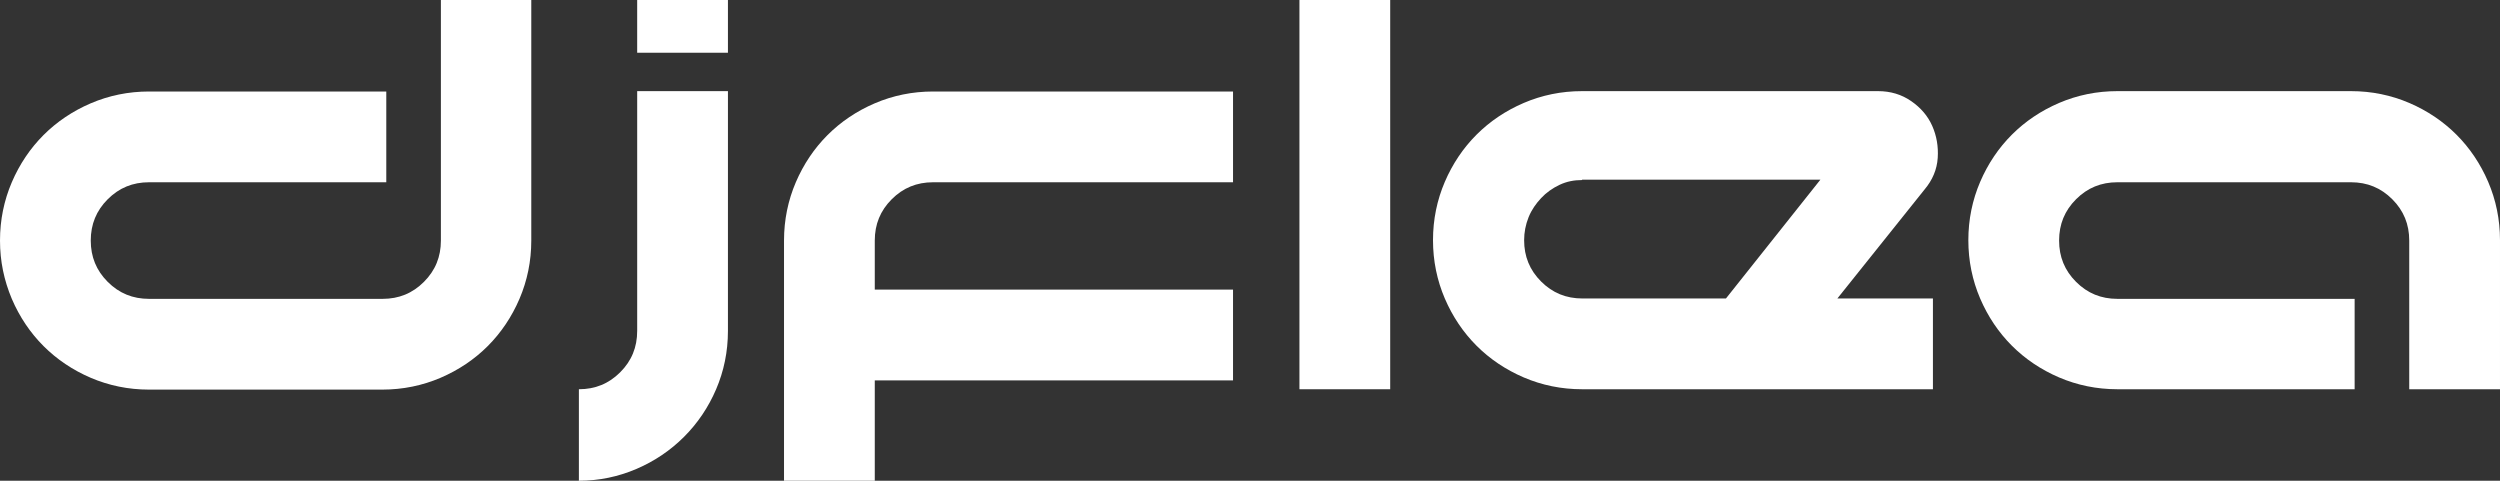 <?xml version="1.0" encoding="utf-8"?>
<!-- Generator: Adobe Illustrator 24.1.2, SVG Export Plug-In . SVG Version: 6.00 Build 0)  -->
<svg version="1.1" id="Layer_1" xmlns="http://www.w3.org/2000/svg" xmlns:xlink="http://www.w3.org/1999/xlink" x="0px" y="0px"
	 viewBox="0 0 677.6 130.3" style="enable-background:new 0 0 677.6 130.3;" xml:space="preserve">
<rect x="0" y="0" width="677.6" height="130.3" fill="#333333" stroke="none"/>
<style type="text/css">
	.st0{fill:#FFFFFF;}
</style>
<g>
	<path class="st0" d="M119.5,0H144v65.2c0,5.6-1.1,10.9-3.2,15.8c-2.1,4.9-5,9.2-8.6,12.8c-3.6,3.6-7.9,6.5-12.8,8.6
		c-4.9,2.1-10.2,3.2-15.8,3.2H40.4c-5.6,0-10.9-1.1-15.8-3.2c-4.9-2.1-9.2-5-12.8-8.6c-3.6-3.6-6.5-7.9-8.6-12.8
		C1.1,76,0,70.8,0,65.2c0-5.6,1.1-10.9,3.2-15.8c2.1-4.9,5-9.2,8.6-12.8c3.6-3.6,7.9-6.5,12.8-8.6c4.9-2.1,10.2-3.2,15.8-3.2h64.3
		v24.6H40.4c-4.4,0-8.1,1.5-11.2,4.6c-3.1,3.1-4.6,6.8-4.6,11.2c0,4.4,1.5,8.1,4.6,11.2c3.1,3.1,6.8,4.6,11.2,4.6h63.3
		c4.4,0,8.1-1.5,11.2-4.6c3.1-3.1,4.6-6.8,4.6-11.2V0z"/>
	<path class="st0" d="M197.3,89.7c0,5.6-1.1,10.9-3.2,15.8c-2.1,4.9-5,9.2-8.7,12.9c-3.7,3.7-8,6.6-12.9,8.7
		c-4.9,2.1-10.1,3.2-15.6,3.2v-24.8c4.4,0,8.1-1.5,11.2-4.6c3.1-3.1,4.6-6.8,4.6-11.2v-65h24.6V89.7z M197.3,14.3h-24.6V0h24.6V14.3
		z"/>
	<path class="st0" d="M237.1,130.3h-24.6V65.2c0-5.6,1.1-10.9,3.2-15.8c2.1-4.9,5-9.2,8.6-12.8c3.6-3.6,7.9-6.5,12.8-8.6
		c4.9-2.1,10.2-3.2,15.8-3.2h81.3v24.6h-81.3c-4.4,0-8.1,1.5-11.2,4.6c-3.1,3.1-4.6,6.8-4.6,11.2v13.3h97.1v24.6h-97.1V130.3z"/>
	<path class="st0" d="M376.8,105.5h-24.6V0h24.6V105.5z"/>
	<path class="st0" d="M523.9,80.9v24.6h-95.1c-5.6,0-10.9-1.1-15.8-3.2c-4.9-2.1-9.2-5-12.8-8.6c-3.6-3.6-6.5-7.9-8.6-12.8
		c-2.1-4.9-3.2-10.2-3.2-15.8c0-5.6,1.1-10.9,3.2-15.8c2.1-4.9,5-9.2,8.6-12.8c3.6-3.6,7.9-6.5,12.8-8.6c4.9-2.1,10.2-3.2,15.8-3.2
		H509c3.4,0,6.4,0.9,9,2.7c2.6,1.8,4.5,4,5.7,6.7c1.2,2.7,1.7,5.6,1.5,8.7c-0.2,3.1-1.4,6-3.6,8.6l-23.6,29.5H523.9z M428.8,48.8
		c-2.2,0-4.2,0.4-6.1,1.3c-1.9,0.9-3.6,2.1-5,3.6c-1.4,1.5-2.6,3.2-3.4,5.2c-0.8,2-1.2,4.1-1.2,6.2c0,4.4,1.5,8.1,4.6,11.2
		s6.8,4.6,11.2,4.6h38.9l25.6-32.2H428.8z"/>
	<path class="st0" d="M638.2,105.5h-64.3c-5.6,0-10.9-1.1-15.8-3.2c-4.9-2.1-9.2-5-12.8-8.6c-3.6-3.6-6.5-7.9-8.6-12.8
		c-2.1-4.9-3.2-10.2-3.2-15.8c0-5.6,1.1-10.9,3.2-15.8c2.1-4.9,5-9.2,8.6-12.8c3.6-3.6,7.9-6.5,12.8-8.6c4.9-2.1,10.2-3.2,15.8-3.2
		h63.3c5.6,0,10.9,1.1,15.8,3.2c4.9,2.1,9.2,5,12.8,8.6c3.6,3.6,6.5,7.9,8.6,12.8c2.1,4.9,3.2,10.2,3.2,15.8v40.4H653V65.2
		c0-4.4-1.5-8.1-4.6-11.2c-3.1-3.1-6.8-4.6-11.2-4.6h-63.3c-4.4,0-8.1,1.5-11.2,4.6c-3.1,3.1-4.6,6.8-4.6,11.2
		c0,4.4,1.5,8.1,4.6,11.2s6.8,4.6,11.2,4.6h64.3V105.5z"/>
</g>
</svg>
